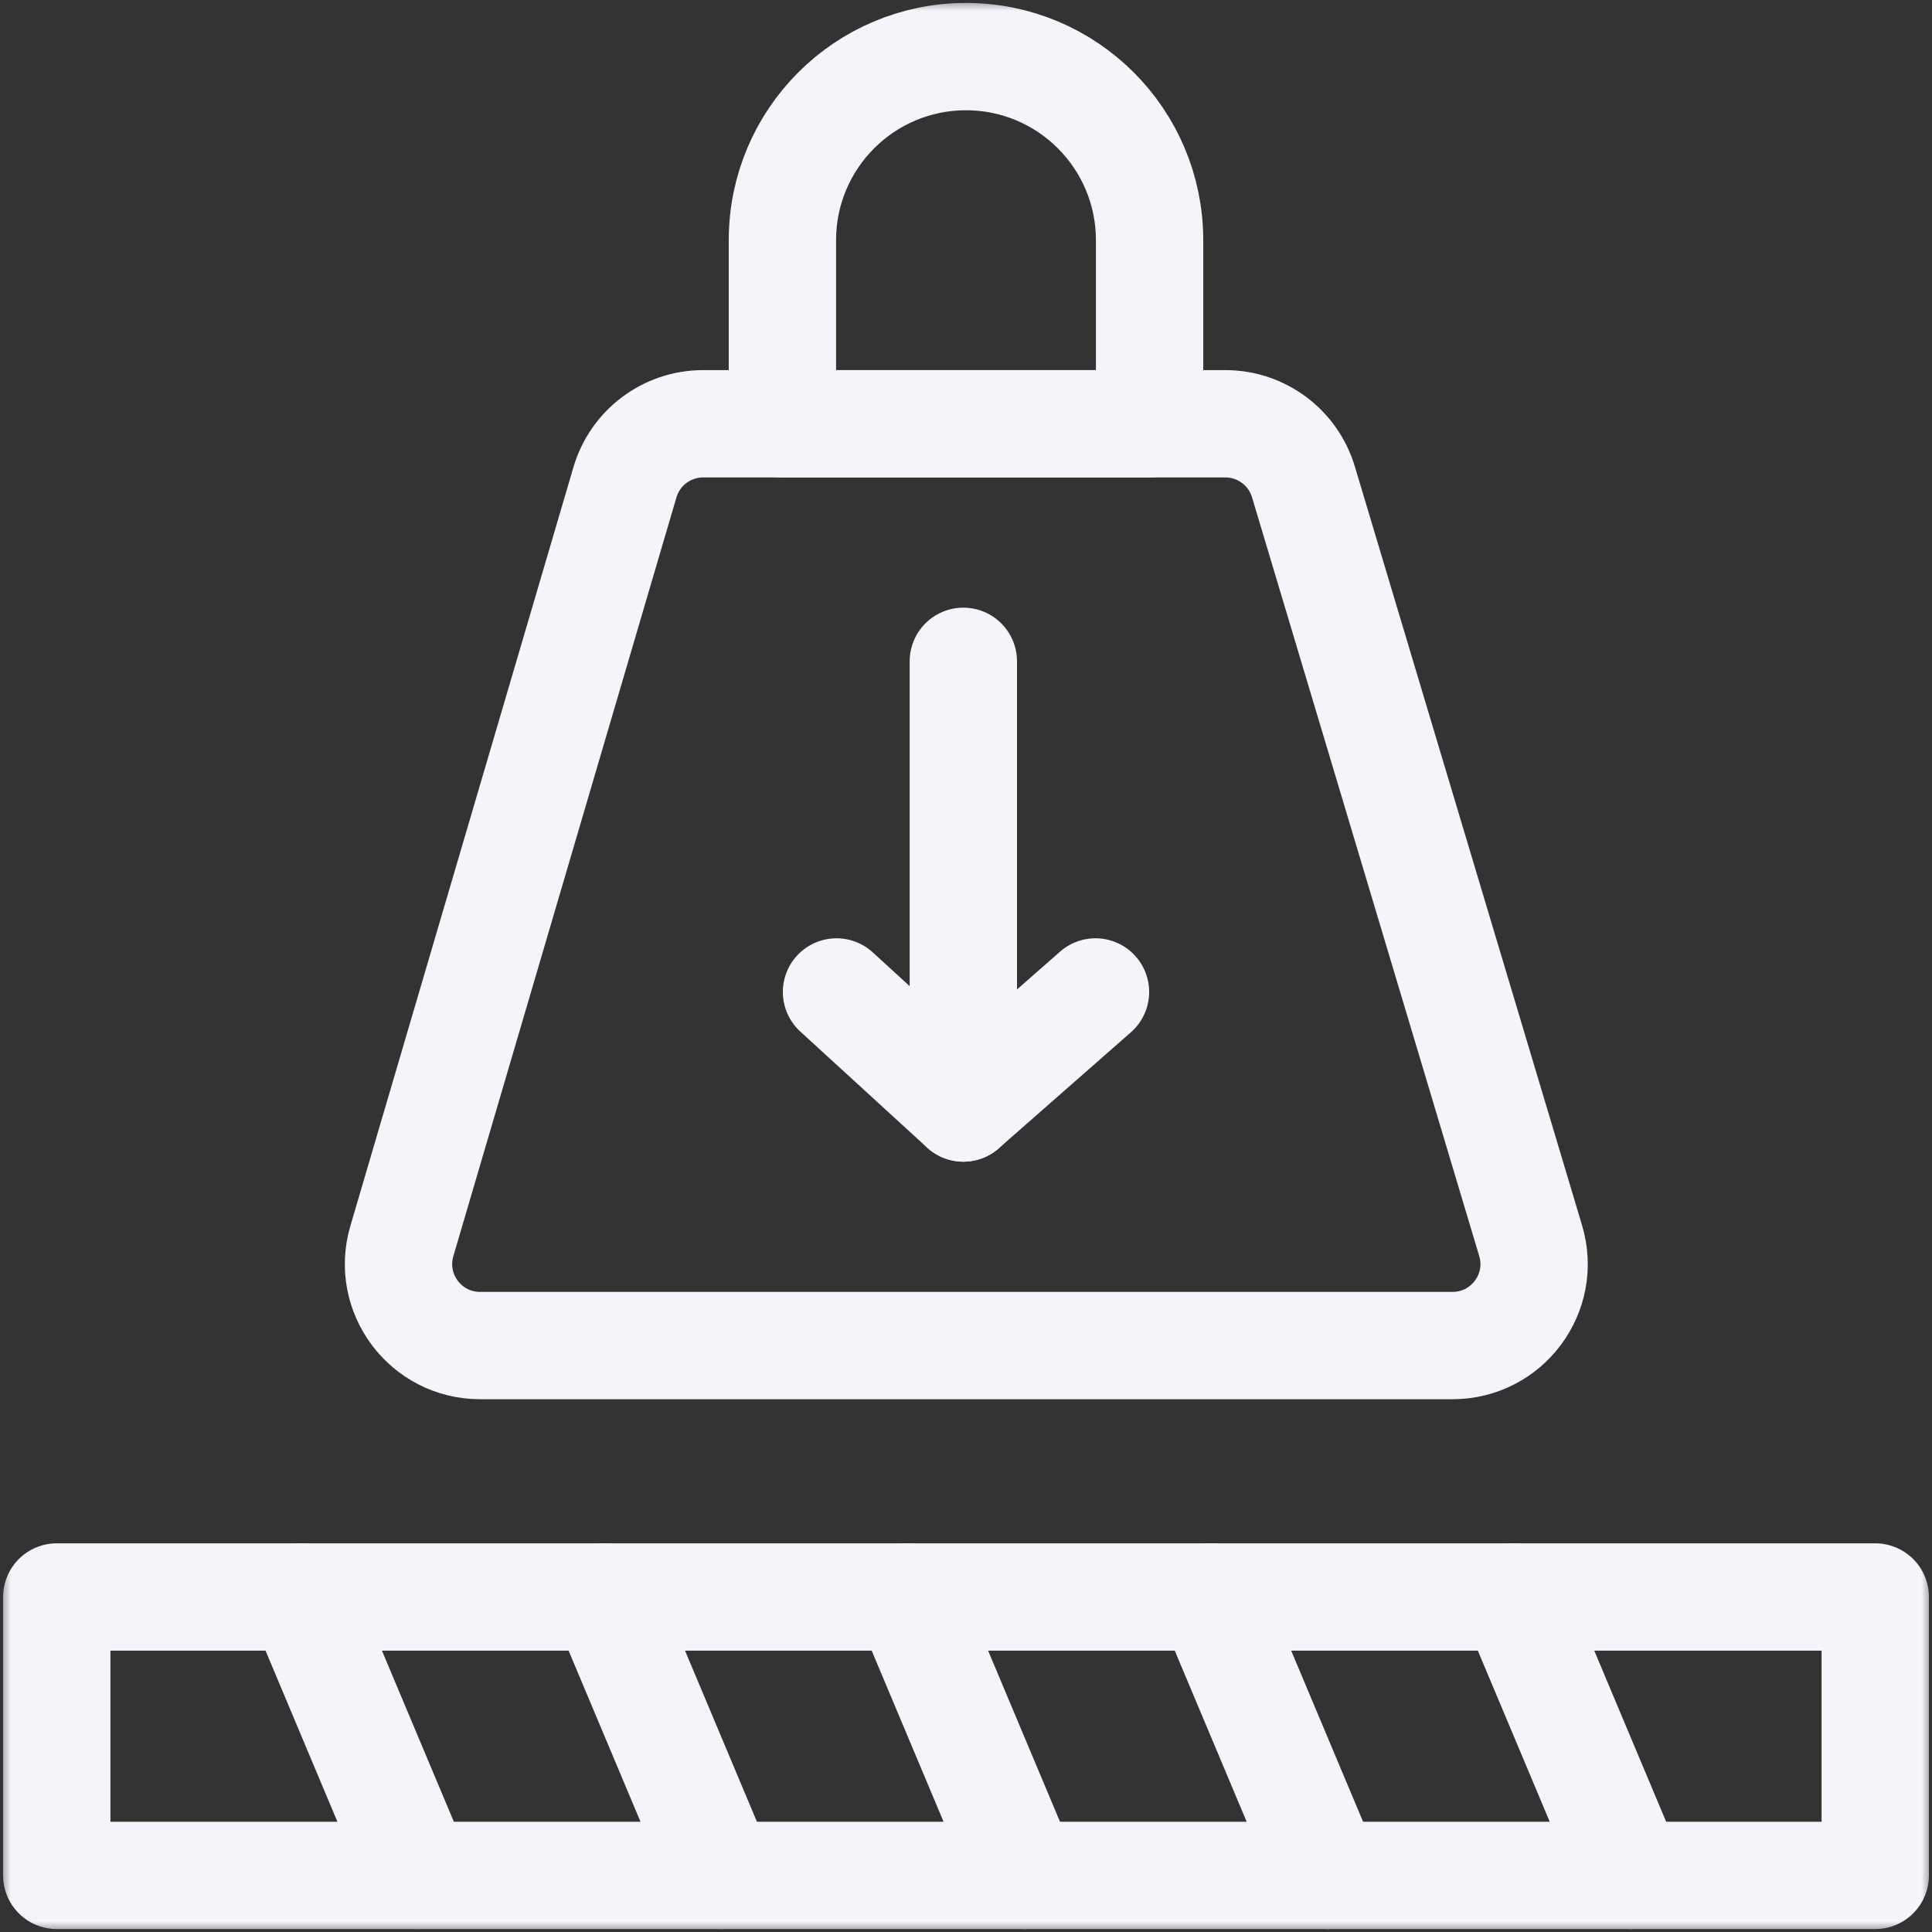 <?xml version="1.0" encoding="UTF-8"?>
<svg xmlns="http://www.w3.org/2000/svg" width="90" height="90" viewBox="0 0 90 90" fill="none">
  <rect x="0" y="0" width="90" height="90" fill="#333333" stroke="none"/>
  <g clip-path="url(#clip0_4118_2298)">
    <mask id="mask0_4118_2298" style="mask-type:luminance" maskUnits="userSpaceOnUse" x="0" y="0" width="90" height="90">
      <path d="M87.5 87.5V2.5H2.5V87.5H87.5Z" fill="white" stroke="white" stroke-width="5"></path>
    </mask>
    <g mask="url(#mask0_4118_2298)">
      <path d="M2.644 87.363H87.356V74.394H2.644V87.363Z" stroke="#F3F5FA" stroke-width="5" stroke-miterlimit="10" stroke-linecap="round" stroke-linejoin="round"></path>
      <path d="M14.031 74.394L19.48 87.363" stroke="#F3F5FA" stroke-width="5" stroke-miterlimit="10" stroke-linecap="round" stroke-linejoin="round"></path>
      <path d="M28.149 74.394L33.599 87.363" stroke="#F3F5FA" stroke-width="5" stroke-miterlimit="10" stroke-linecap="round" stroke-linejoin="round"></path>
      <path d="M42.268 74.394L47.717 87.363" stroke="#F3F5FA" stroke-width="5" stroke-miterlimit="10" stroke-linecap="round" stroke-linejoin="round"></path>
      <path d="M56.386 74.394L61.836 87.363" stroke="#F3F5FA" stroke-width="5" stroke-miterlimit="10" stroke-linecap="round" stroke-linejoin="round"></path>
      <path d="M70.505 74.394L75.954 87.363" stroke="#F3F5FA" stroke-width="5" stroke-miterlimit="10" stroke-linecap="round" stroke-linejoin="round"></path>
      <path d="M57.082 19.741H32.755C31.07 19.741 29.587 20.851 29.112 22.467L18.72 57.813C18.005 60.245 19.828 62.681 22.364 62.681H67.665C70.208 62.681 72.033 60.231 71.303 57.795L60.719 22.449C60.238 20.842 58.759 19.741 57.082 19.741Z" stroke="#F3F5FA" stroke-width="5" stroke-miterlimit="10" stroke-linecap="round" stroke-linejoin="round"></path>
      <path d="M45 2.637C40.277 2.637 36.448 6.466 36.448 11.189V19.741H53.552V11.189C53.552 6.466 49.723 2.637 45 2.637Z" stroke="#F3F5FA" stroke-width="5" stroke-miterlimit="10" stroke-linecap="round" stroke-linejoin="round"></path>
      <path d="M44.876 30.807V51.615L38.968 46.209" stroke="#F3F5FA" stroke-width="5" stroke-miterlimit="10" stroke-linecap="round" stroke-linejoin="round"></path>
      <path d="M44.876 51.615L51.032 46.209" stroke="#F3F5FA" stroke-width="5" stroke-miterlimit="10" stroke-linecap="round" stroke-linejoin="round"></path>
    </g>
  </g>
  <defs>
    <clipPath id="clip0_4118_2298">
      <rect width="90" height="90" fill="white"></rect>
    </clipPath>
  </defs>
</svg>
